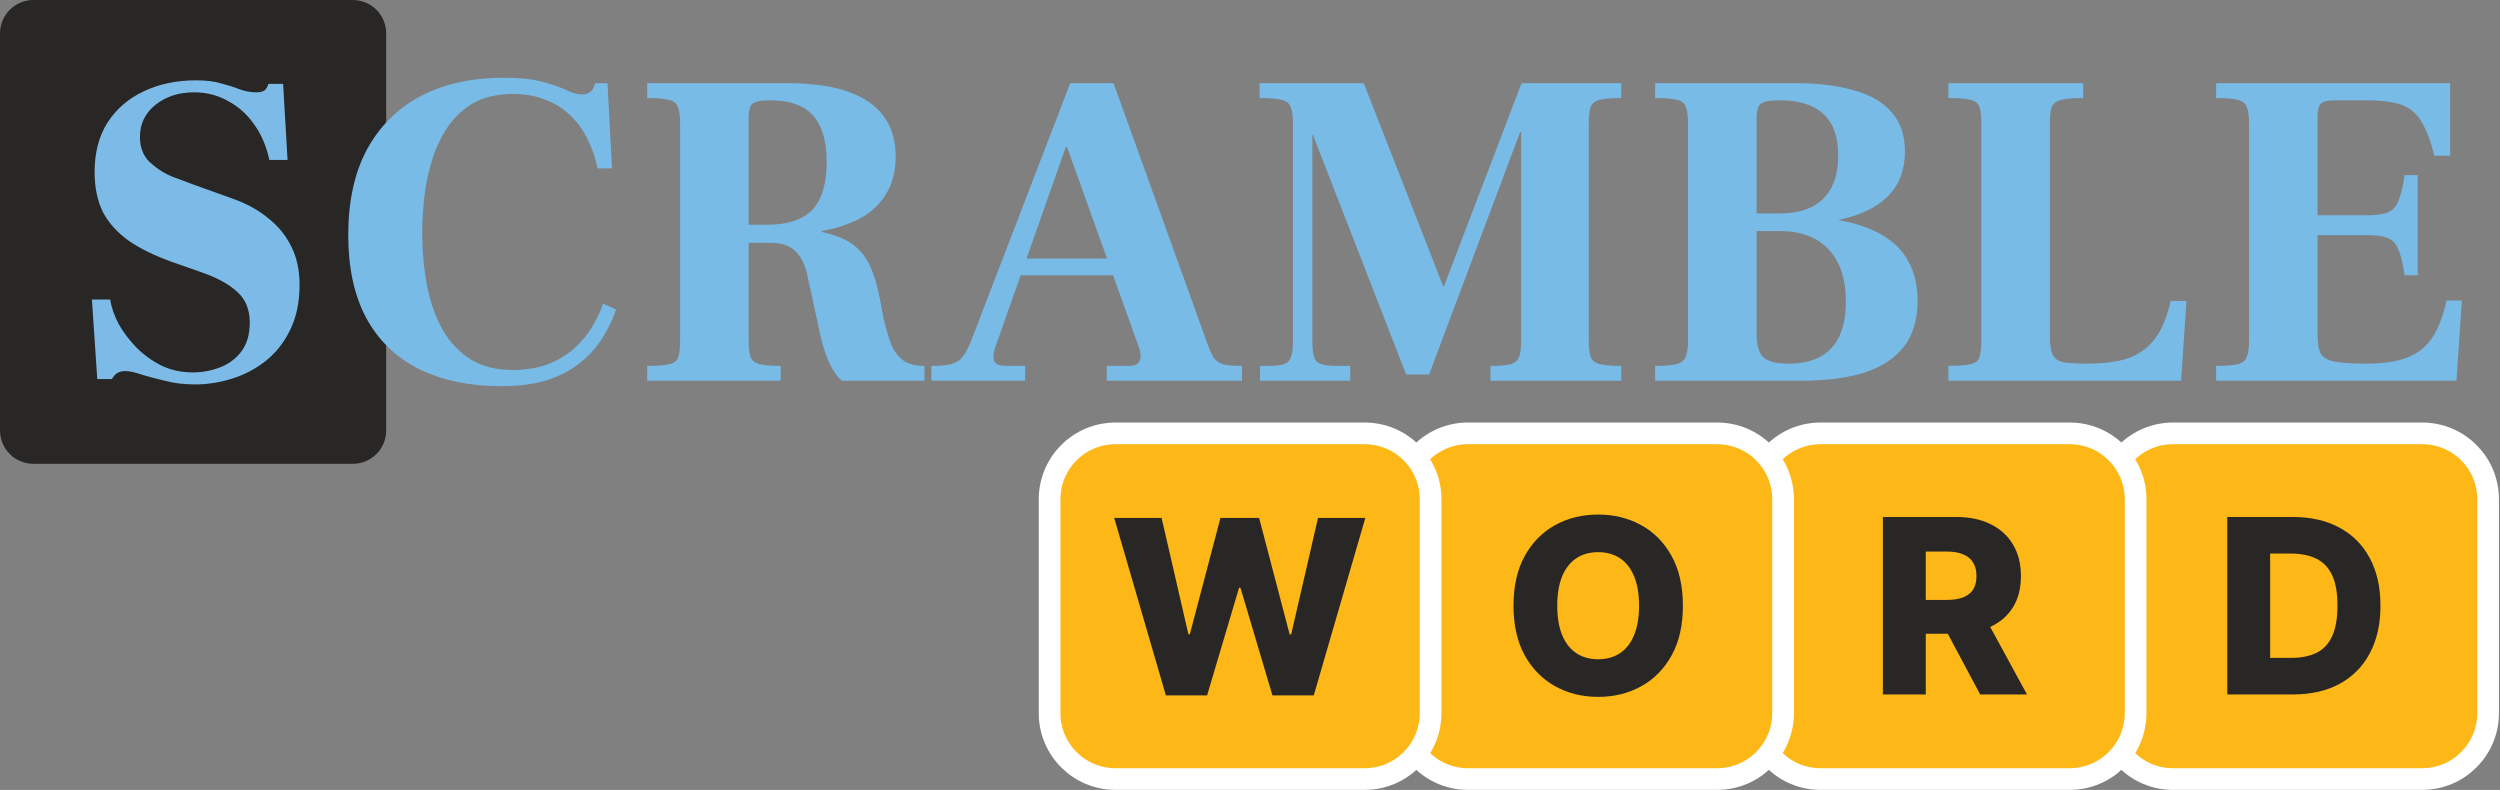 <svg width="1497" height="473" viewBox="0 0 1497 473" fill="none" xmlns="http://www.w3.org/2000/svg">
<rect x="0" y="0" width="1497" height="473" fill="#808080" stroke="none"/>
<path d="M1450.42 259.506H1301.2C1279.41 259.506 1261.75 277.169 1261.75 298.958V427.042C1261.75 448.831 1279.41 466.494 1301.2 466.494H1450.42C1472.21 466.494 1489.88 448.831 1489.88 427.042V298.958C1489.88 277.169 1472.21 259.506 1450.42 259.506Z" fill="#FDB716" stroke="white" stroke-width="12.989"/>
<path d="M1372.96 415.836H1333.68V309.566H1372.9C1383.73 309.566 1393.05 311.694 1400.87 315.949C1408.73 320.169 1414.78 326.257 1419.03 334.214C1423.29 342.135 1425.42 351.614 1425.42 362.649C1425.42 373.719 1423.29 383.232 1419.03 391.188C1414.81 399.145 1408.78 405.25 1400.92 409.505C1393.07 413.726 1383.75 415.836 1372.96 415.836ZM1359.36 393.939H1371.97C1377.92 393.939 1382.95 392.935 1387.07 390.929C1391.22 388.888 1394.35 385.584 1396.46 381.018C1398.61 376.417 1399.68 370.294 1399.68 362.649C1399.68 355.004 1398.61 348.916 1396.46 344.384C1394.32 339.818 1391.15 336.531 1386.97 334.525C1382.82 332.484 1377.7 331.464 1371.61 331.464H1359.36V393.939Z" fill="#282726"/>
<path d="M1239.35 259.506H1090.13C1068.34 259.506 1050.68 277.169 1050.68 298.958V427.042C1050.68 448.831 1068.34 466.494 1090.13 466.494H1239.35C1261.14 466.494 1278.8 448.831 1278.8 427.042V298.958C1278.8 277.169 1261.14 259.506 1239.35 259.506Z" fill="#FDB716" stroke="white" stroke-width="12.989"/>
<path d="M1127.47 415.836V309.566H1171.37C1179.33 309.566 1186.19 311.002 1191.97 313.873C1197.78 316.71 1202.26 320.792 1205.41 326.119C1208.56 331.412 1210.13 337.69 1210.13 344.955C1210.13 352.323 1208.52 358.584 1205.31 363.739C1202.09 368.859 1197.52 372.768 1191.61 375.466C1185.69 378.13 1178.69 379.461 1170.59 379.461H1142.83V359.224H1165.82C1169.69 359.224 1172.93 358.723 1175.52 357.72C1178.15 356.682 1180.14 355.125 1181.49 353.05C1182.84 350.939 1183.51 348.241 1183.51 344.955C1183.51 341.668 1182.84 338.953 1181.49 336.808C1180.14 334.629 1178.15 333.003 1175.52 331.931C1172.89 330.824 1169.66 330.27 1165.82 330.27H1153.16V415.836H1127.47ZM1187.3 367.267L1213.76 415.836H1185.74L1159.8 367.267H1187.3Z" fill="#282726"/>
<path d="M1028.24 259.506H879.021C857.232 259.506 839.568 277.169 839.568 298.958V427.042C839.568 448.831 857.232 466.494 879.021 466.494H1028.24C1050.03 466.494 1067.7 448.831 1067.7 427.042V298.958C1067.7 277.169 1050.03 259.506 1028.24 259.506Z" fill="#FDB716" stroke="white" stroke-width="12.989"/>
<path d="M1007.73 362.701C1007.73 374.393 1005.48 384.304 1000.98 392.434C996.485 400.563 990.397 406.738 982.717 410.958C975.072 415.179 966.493 417.289 956.98 417.289C947.433 417.289 938.836 415.161 931.191 410.906C923.546 406.651 917.475 400.477 912.978 392.382C908.515 384.252 906.284 374.359 906.284 362.701C906.284 351.009 908.515 341.098 912.978 332.968C917.475 324.839 923.546 318.664 931.191 314.444C938.836 310.223 947.433 308.113 956.98 308.113C966.493 308.113 975.072 310.223 982.717 314.444C990.397 318.664 996.485 324.839 1000.98 332.968C1005.48 341.098 1007.73 351.009 1007.73 362.701ZM981.472 362.701C981.472 355.782 980.486 349.936 978.514 345.162C976.577 340.389 973.775 336.774 970.108 334.317C966.476 331.861 962.1 330.633 956.98 330.633C951.895 330.633 947.519 331.861 943.852 334.317C940.185 336.774 937.366 340.389 935.394 345.162C933.457 349.936 932.488 355.782 932.488 362.701C932.488 369.62 933.457 375.466 935.394 380.24C937.366 385.014 940.185 388.629 943.852 391.085C947.519 393.541 951.895 394.769 956.98 394.769C962.1 394.769 966.476 393.541 970.108 391.085C973.775 388.629 976.577 385.014 978.514 380.24C980.486 375.466 981.472 369.62 981.472 362.701Z" fill="#282726"/>
<path d="M817.18 259.506H667.958C646.169 259.506 628.506 277.169 628.506 298.958V427.042C628.506 448.831 646.169 466.494 667.958 466.494H817.18C838.97 466.494 856.633 448.831 856.633 427.042V298.958C856.633 277.169 838.97 259.506 817.18 259.506Z" fill="#FDB716" stroke="white" stroke-width="12.989"/>
<path d="M698.114 416.393L667.188 310.123H695.572L711.606 379.759H712.488L730.805 310.123H753.948L772.265 379.914H773.147L789.232 310.123H817.564L786.69 416.393H761.939L742.791 351.946H741.961L722.814 416.393H698.114Z" fill="#282726"/>
<path d="M211.25 0H20C8.954 0 0 8.954 0 20V257.74C0 268.786 8.954 277.74 20 277.74H211.25C222.296 277.74 231.25 268.786 231.25 257.74V20C231.25 8.954 222.296 0 211.25 0Z" fill="#282726"/>
<path d="M300.06 231.24C281.16 231.24 264.78 227.82 250.92 220.98C237.24 214.14 226.71 203.97 219.33 190.47C212.13 176.97 208.53 160.41 208.53 140.79C208.53 120.63 212.22 103.62 219.6 89.76C227.16 75.72 237.87 65.01 251.73 57.63C265.77 50.25 282.42 46.56 301.68 46.56C311.22 46.56 318.96 47.37 324.9 48.99C331.02 50.61 335.88 52.32 339.48 54.12C343.08 55.74 346.05 56.55 348.39 56.55C350.19 56.55 351.63 56.19 352.71 55.47C353.97 54.75 354.87 53.76 355.41 52.5L356.49 49.8H363.78L366.48 100.83H357.84C356.58 94.53 354.6 88.77 351.9 83.55C349.38 78.15 345.96 73.38 341.64 69.24C337.5 65.1 332.55 61.95 326.79 59.79C321.03 57.45 314.46 56.28 307.08 56.28C297.54 56.28 289.53 58.17 283.05 61.95C276.75 65.73 271.53 70.77 267.39 77.07C263.43 83.19 260.37 90.03 258.21 97.59C256.05 104.97 254.61 112.35 253.89 119.73C253.17 126.93 252.81 133.32 252.81 138.9C252.81 150.42 253.8 161.22 255.78 171.3C257.76 181.38 260.91 190.2 265.23 197.76C269.55 205.14 275.13 210.99 281.97 215.31C288.81 219.45 297.09 221.52 306.81 221.52C314.73 221.52 321.66 220.44 327.6 218.28C333.72 215.94 338.94 212.88 343.26 209.1C347.76 205.14 351.45 200.82 354.33 196.14C357.21 191.46 359.46 186.69 361.08 181.83L368.91 185.34C367.11 190.74 364.5 196.23 361.08 201.81C357.84 207.21 353.52 212.16 348.12 216.66C342.72 221.16 336.06 224.76 328.14 227.46C320.22 229.98 310.86 231.24 300.06 231.24ZM387.551 228V219.09C393.851 219.09 398.351 218.73 401.051 218.01C403.931 217.29 405.641 215.85 406.181 213.69C406.901 211.53 407.261 208.29 407.261 203.97V74.1C407.261 69.6 406.811 66.27 405.911 64.11C405.191 61.95 403.391 60.51 400.511 59.79C397.811 59.07 393.491 58.71 387.551 58.71V49.8H470.711C486.011 49.8 498.431 51.51 507.971 54.93C517.511 58.35 524.621 63.3 529.301 69.78C533.981 76.26 536.321 84.18 536.321 93.54C536.321 102.54 534.341 110.19 530.381 116.49C526.601 122.61 521.291 127.47 514.451 131.07C507.791 134.49 500.321 136.92 492.041 138.36V138.9C499.781 140.52 505.901 142.95 510.401 146.19C514.901 149.43 518.411 153.75 520.931 159.15C523.451 164.55 525.431 171.21 526.871 179.13L529.031 190.47C530.471 196.59 532.001 201.81 533.621 206.13C535.421 210.45 537.851 213.69 540.911 215.85C543.971 218.01 548.201 219.09 553.601 219.09V228H504.191C501.671 226.02 499.331 222.87 497.171 218.55C495.011 214.05 493.211 208.92 491.771 203.16L483.671 165.9C482.411 159.24 480.071 154.2 476.651 150.78C473.411 147.18 468.191 145.38 460.991 145.38H448.301V203.97C448.301 208.29 448.661 211.53 449.381 213.69C450.281 215.85 452.081 217.29 454.781 218.01C457.661 218.73 461.891 219.09 467.471 219.09V228H387.551ZM448.301 134.58H459.371C471.611 134.58 480.611 131.61 486.371 125.67C492.131 119.55 495.011 110.01 495.011 97.05C495.011 84.63 492.311 75.36 486.911 69.24C481.511 63.12 472.871 60.06 460.991 60.06C455.591 60.06 452.081 60.78 450.461 62.22C449.021 63.66 448.301 66.27 448.301 70.05V134.58ZM557.693 228V219.09C562.733 219.09 566.693 218.73 569.573 218.01C572.453 217.29 574.703 215.85 576.323 213.69C578.123 211.53 579.833 208.38 581.453 204.24L640.853 49.8H666.773L722.933 205.59C724.373 209.55 725.723 212.52 726.983 214.5C728.423 216.3 730.403 217.56 732.923 218.28C735.443 218.82 739.043 219.09 743.723 219.09V228H662.723V219.09H675.683C679.283 219.09 681.533 218.1 682.433 216.12C683.333 213.96 683.153 211.17 681.893 207.75L638.963 88.14H638.153L595.763 208.56C594.683 212.16 594.593 214.86 595.493 216.66C596.573 218.28 598.913 219.09 602.513 219.09H613.853V228H557.693ZM607.103 164.82L608.723 154.83H668.393L669.743 164.82H607.103ZM754.519 228V219.09H759.919C766.399 219.09 770.359 218.1 771.799 216.12C773.419 213.96 774.229 210.18 774.229 204.78V74.1C774.229 69.6 773.779 66.27 772.879 64.11C772.159 61.95 770.359 60.51 767.479 59.79C764.779 59.07 760.369 58.71 754.249 58.71V49.8H816.619L864.139 171.3H864.679L911.119 49.8H970.789V58.71C965.029 58.71 960.709 59.07 957.829 59.79C955.129 60.51 953.329 61.95 952.429 64.11C951.709 66.27 951.349 69.6 951.349 74.1V203.97C951.349 208.11 951.709 211.35 952.429 213.69C953.329 215.85 955.129 217.29 957.829 218.01C960.709 218.73 965.029 219.09 970.789 219.09V228H892.489V219.09C898.249 219.09 902.389 218.73 904.909 218.01C907.429 217.11 909.049 215.58 909.769 213.42C910.489 211.26 910.849 208.11 910.849 203.97V78.96H910.309L855.769 224.22H841.999L786.109 80.58H785.839V204.78C785.839 210.72 786.649 214.59 788.269 216.39C789.889 218.19 793.939 219.09 800.419 219.09H808.519V228H754.519ZM991.095 228V219.09C997.035 219.09 1001.36 218.73 1004.06 218.01C1006.94 217.11 1008.74 215.58 1009.46 213.42C1010.36 211.08 1010.81 207.93 1010.81 203.97V74.37C1010.81 69.69 1010.36 66.27 1009.46 64.11C1008.74 61.77 1006.94 60.33 1004.06 59.79C1001.36 59.07 997.035 58.71 991.095 58.71V49.8H1075.07C1088.75 49.8 1100.45 51.24 1110.17 54.12C1120.07 56.82 1127.63 61.23 1132.85 67.35C1138.07 73.29 1140.68 81.12 1140.68 90.84C1140.68 101.82 1137.26 110.73 1130.42 117.57C1123.76 124.23 1114.04 128.91 1101.26 131.61V131.88C1111.52 133.68 1120.16 136.65 1127.18 140.79C1134.2 144.93 1139.42 150.24 1142.84 156.72C1146.44 163.2 1148.24 171.03 1148.24 180.21C1148.24 191.37 1145.54 200.46 1140.14 207.48C1134.74 214.5 1126.82 219.72 1116.38 223.14C1105.94 226.38 1093.16 228 1078.04 228H991.095ZM1070.75 217.74C1078.49 217.74 1084.88 216.39 1089.92 213.69C1095.14 210.81 1099.01 206.58 1101.53 201C1104.05 195.42 1105.31 188.58 1105.31 180.48C1105.31 167.16 1101.89 156.81 1095.05 149.43C1088.21 142.05 1078.49 138.36 1065.89 138.36H1051.85V200.19C1051.85 206.67 1053.2 211.26 1055.9 213.96C1058.6 216.48 1063.55 217.74 1070.75 217.74ZM1051.85 127.83H1065.35C1077.05 127.83 1085.87 124.86 1091.81 118.92C1097.75 112.98 1100.72 104.43 1100.72 93.27C1100.72 85.89 1099.46 79.77 1096.94 74.91C1094.42 70.05 1090.55 66.36 1085.33 63.84C1080.11 61.32 1073.54 60.06 1065.62 60.06C1061.84 60.06 1058.96 60.33 1056.98 60.87C1055 61.41 1053.65 62.49 1052.93 64.11C1052.21 65.73 1051.85 67.98 1051.85 70.86V127.83ZM1166.7 228V219.09C1173 219.09 1177.5 218.73 1180.2 218.01C1183.08 217.29 1184.79 215.85 1185.33 213.69C1186.05 211.53 1186.41 208.29 1186.41 203.97V74.37C1186.41 69.69 1186.05 66.27 1185.33 64.11C1184.61 61.95 1182.81 60.51 1179.93 59.79C1177.23 59.07 1172.82 58.71 1166.7 58.71V49.8H1247.43V58.71C1241.49 58.71 1237.08 59.07 1234.2 59.79C1231.32 60.51 1229.43 61.95 1228.53 64.11C1227.81 66.27 1227.45 69.69 1227.45 74.37V200.73C1227.45 205.95 1227.99 209.82 1229.07 212.34C1230.15 214.68 1232.31 216.21 1235.55 216.93C1238.79 217.47 1243.65 217.74 1250.13 217.74C1259.85 217.74 1267.95 216.66 1274.43 214.5C1280.91 212.16 1286.22 208.29 1290.36 202.89C1294.5 197.49 1297.65 189.93 1299.81 180.21H1309.26L1306.02 228H1166.7ZM1327.01 228V219.09C1333.13 219.09 1337.54 218.73 1340.24 218.01C1342.94 217.29 1344.65 215.85 1345.37 213.69C1346.27 211.53 1346.72 208.29 1346.72 203.97V74.1C1346.72 69.6 1346.27 66.27 1345.37 64.11C1344.65 61.95 1342.85 60.51 1339.97 59.79C1337.27 59.07 1332.95 58.71 1327.01 58.71V49.8H1467.14V93.27H1457.69C1455.53 84.45 1452.92 77.61 1449.86 72.75C1446.98 67.89 1443.02 64.56 1437.98 62.76C1432.94 60.96 1426.1 60.06 1417.46 60.06H1398.02C1394.06 60.06 1391.36 60.69 1389.92 61.95C1388.48 63.21 1387.76 65.64 1387.76 69.24V128.91H1417.73C1423.13 128.91 1427.27 128.28 1430.15 127.02C1433.03 125.76 1435.1 123.33 1436.36 119.73C1437.8 116.13 1438.97 111.18 1439.87 104.88H1447.7V164.82H1439.87C1438.97 158.34 1437.8 153.39 1436.36 149.97C1435.1 146.37 1433.03 143.94 1430.15 142.68C1427.27 141.42 1423.13 140.79 1417.73 140.79H1387.76V199.92C1387.76 204.96 1388.3 208.74 1389.38 211.26C1390.64 213.78 1393.25 215.49 1397.21 216.39C1401.35 217.29 1408.01 217.74 1417.19 217.74C1426.55 217.74 1434.29 216.66 1440.41 214.5C1446.71 212.34 1451.84 208.56 1455.8 203.16C1459.76 197.58 1462.82 189.84 1464.98 179.94H1474.16L1470.92 228H1327.01Z" fill="#78BBE7"/>
<path d="M116.815 230.195C110.248 230.195 104.302 229.485 98.978 228.065C93.653 226.823 88.95 225.58 84.868 224.338C80.964 222.918 77.68 222.208 75.018 222.208C72.888 222.208 71.202 222.652 69.96 223.539C68.717 224.427 67.741 225.58 67.031 227H58.246L55.051 179.347H65.966C66.676 183.961 68.362 188.842 71.025 193.989C73.864 198.958 77.414 203.661 81.674 208.098C86.111 212.535 91.169 216.174 96.848 219.013C102.527 221.676 108.739 223.007 115.483 223.007C120.985 223.007 126.31 222.031 131.457 220.078C136.781 218.126 141.129 214.931 144.501 210.494C147.874 206.057 149.56 200.289 149.56 193.19C149.56 185.381 147.075 179.258 142.105 174.821C137.136 170.206 130.037 166.302 120.808 163.107L101.906 156.452C92.145 152.902 83.892 148.82 77.148 144.206C70.403 139.414 65.257 133.734 61.707 127.167C58.335 120.423 56.649 112.348 56.649 102.941C56.649 91.405 59.222 81.555 64.369 73.391C69.694 65.227 76.882 59.015 85.933 54.756C95.162 50.319 105.633 48.1 117.347 48.1C123.381 48.1 128.439 48.721 132.522 49.964C136.604 51.029 140.242 52.182 143.437 53.425C146.809 54.667 150.092 55.288 153.287 55.288C156.126 55.288 157.99 54.756 158.877 53.691C159.765 52.626 160.386 51.472 160.741 50.23H169.526L172.188 95.754H161.273C159.498 87.412 156.393 80.224 151.956 74.19C147.696 68.155 142.46 63.541 136.249 60.346C130.214 56.974 123.559 55.288 116.282 55.288C107.053 55.288 99.333 57.773 93.121 62.742C86.909 67.712 83.803 74.101 83.803 81.91C83.803 88.122 85.667 93.091 89.394 96.818C93.298 100.545 97.735 103.474 102.705 105.604C107.852 107.556 112.111 109.153 115.483 110.396L139.177 118.915C147.341 121.754 154.352 125.57 160.208 130.362C166.243 134.977 170.946 140.656 174.318 147.4C177.69 153.967 179.376 161.687 179.376 170.561C179.376 180.855 177.513 189.818 173.786 197.45C170.236 204.904 165.355 211.116 159.144 216.085C153.109 220.877 146.365 224.427 138.911 226.734C131.634 229.041 124.269 230.195 116.815 230.195Z" fill="#7CBBE7"/>
</svg>
